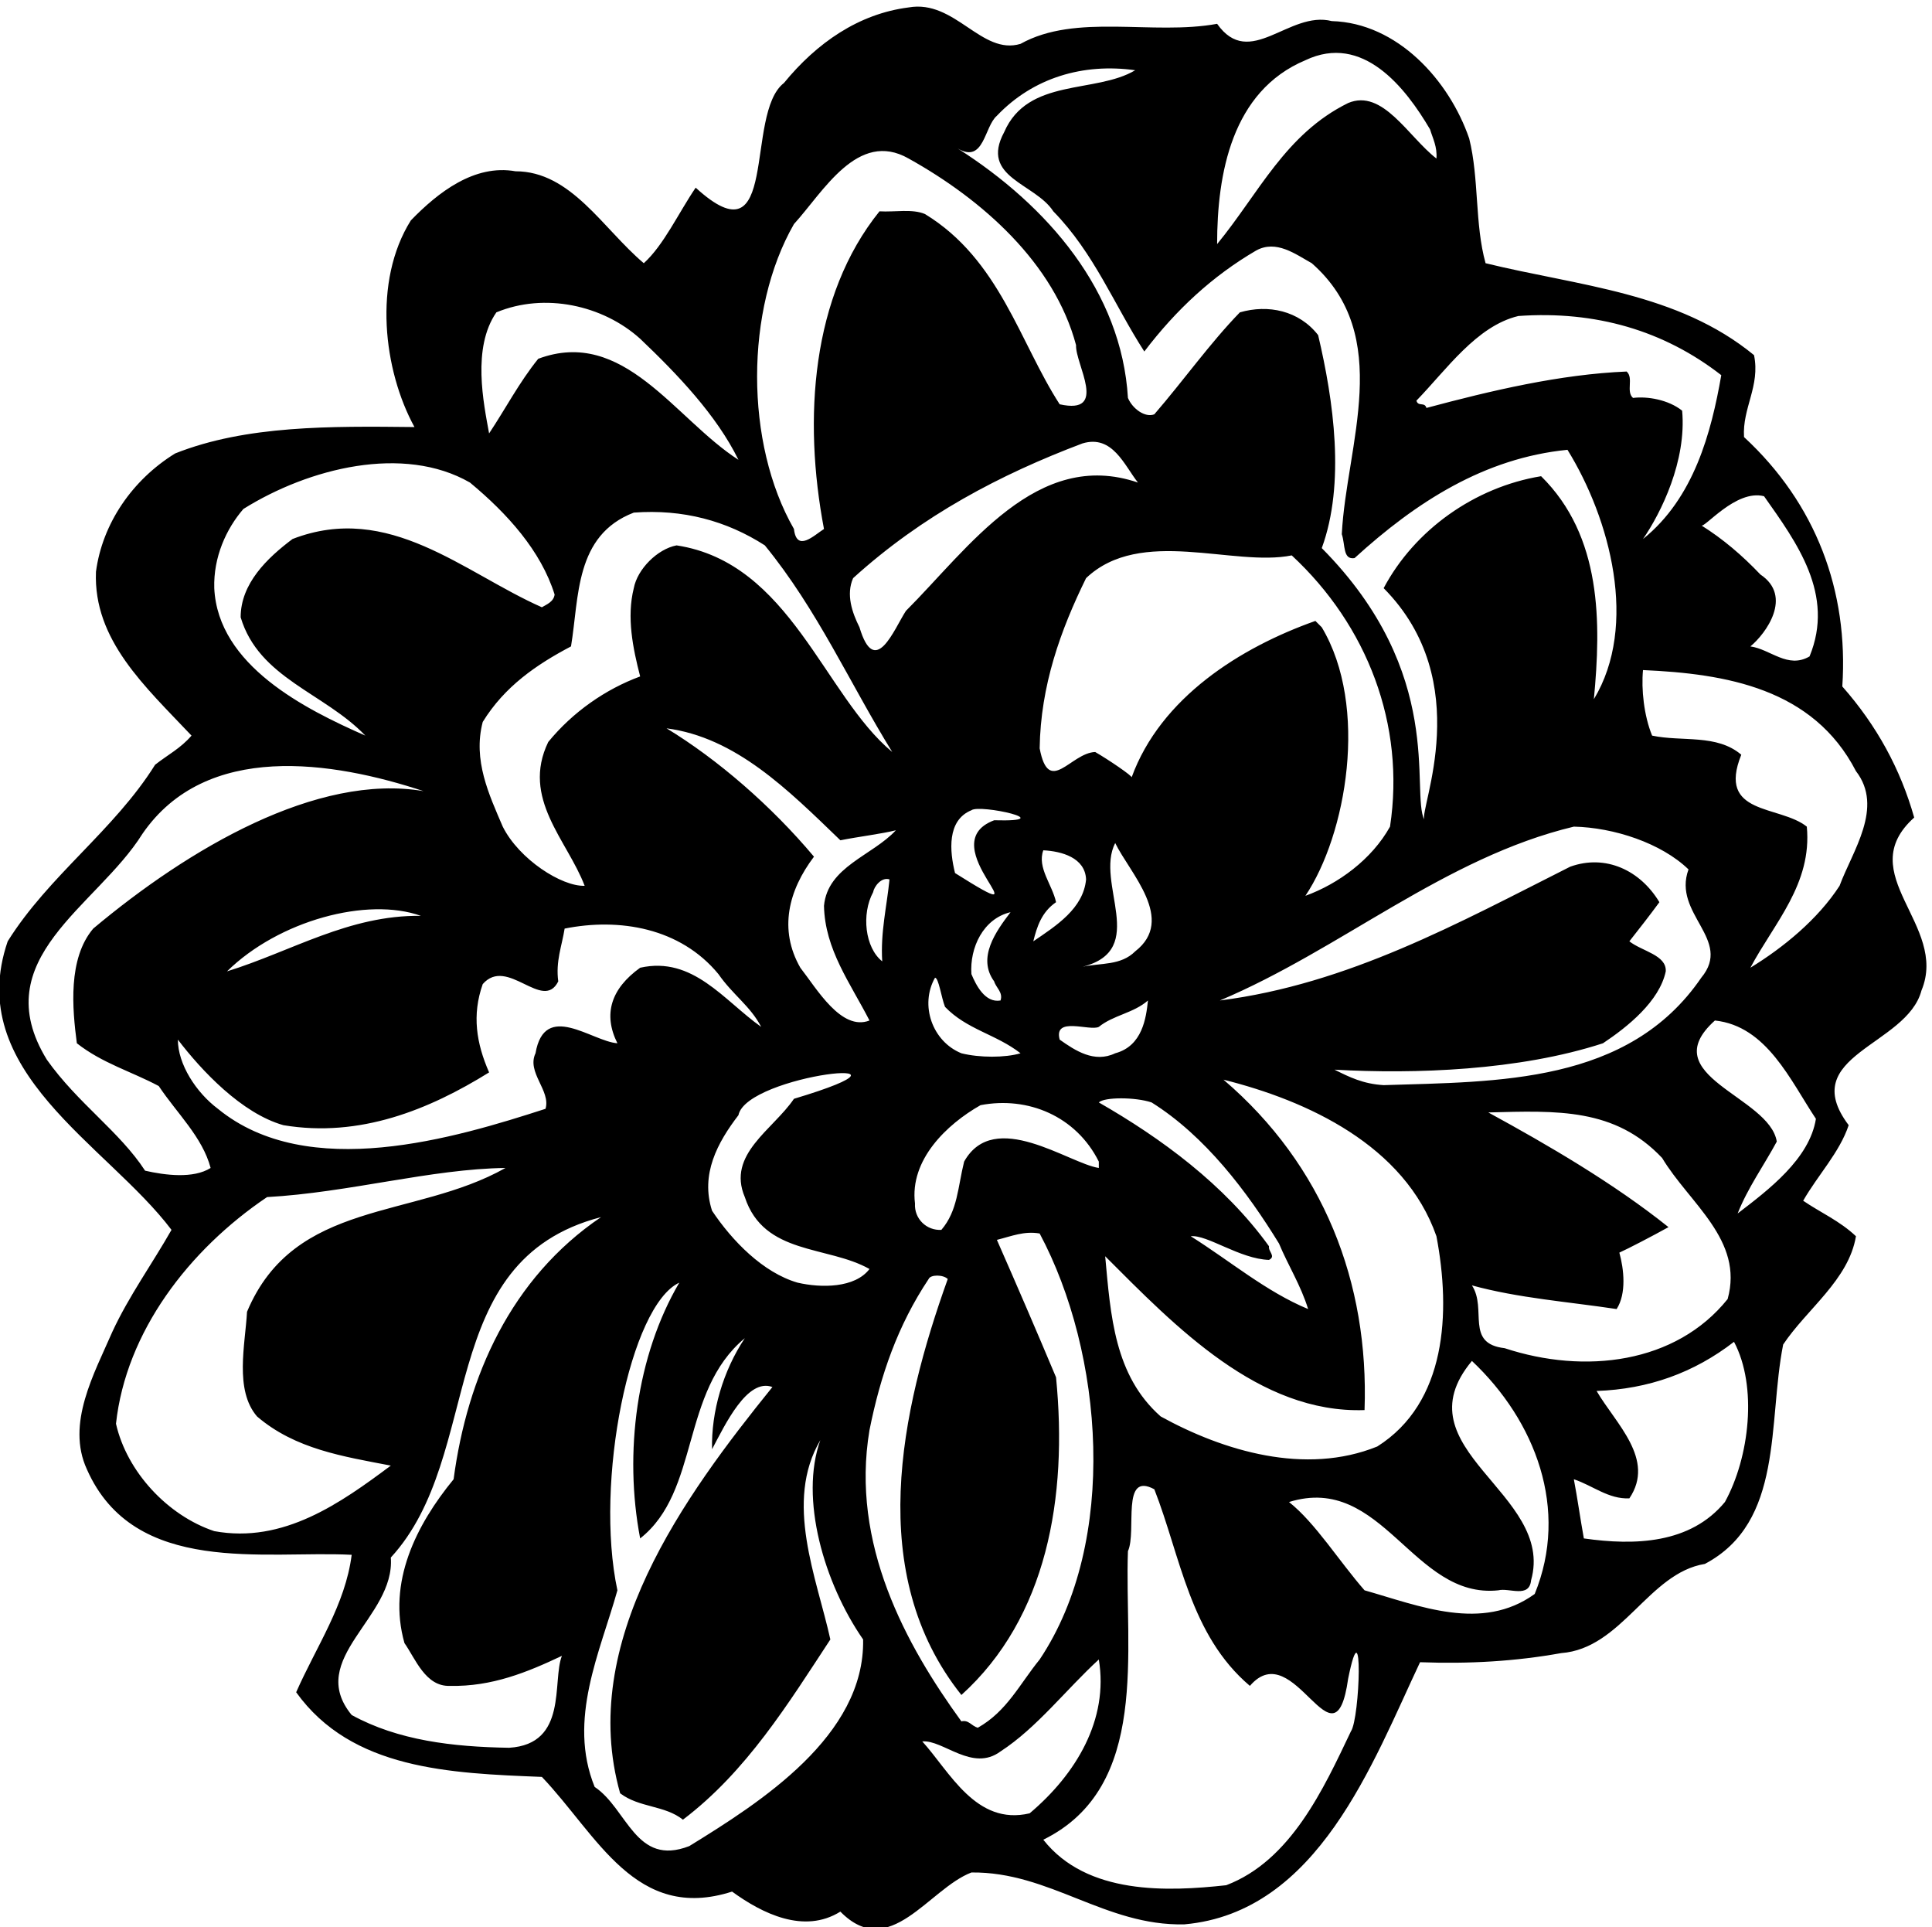 <?xml version="1.0" encoding="UTF-8" standalone="no"?>
<svg xmlns:inkscape="http://www.inkscape.org/namespaces/inkscape" xmlns:sodipodi="http://sodipodi.sourceforge.net/DTD/sodipodi-0.dtd" xmlns="http://www.w3.org/2000/svg" xmlns:svg="http://www.w3.org/2000/svg" version="1.1" id="svg1" width="621.198" height="619.498" viewBox="0 0 621.198 619.498">
  <defs id="defs1"></defs>
  <g id="g1" transform="translate(-94.426,-204.533)">
    <path id="path1" d="m 5337.59,4426.02 c -33,116.6 -90.2,222.19 -173.8,316.8 15.41,231 -63.8,442.2 -237.6,602.8 -4.4,70.4 39.6,123.2 24.2,198 -184.8,151.8 -424.6,167.2 -649,222.2 -26.4,94.6 -15.4,204.6 -39.6,301.4 -48.4,140.8 -173.8,279.41 -332.2,283.8 -103.41,26.41 -198,-118.8 -277.21,-6.59 -156.2,-28.61 -341,26.39 -475.2,-48.41 -94.6,-28.59 -158.4,107.81 -270.6,88.01 -121,-15.4 -222.2,-85.8 -301.4,-182.6 -96.8,-74.8 -8.8,-440.01 -213.4,-253.01 -41.8,-61.6 -77,-138.6 -125.4,-182.6 -99,83.6 -176,222.2 -310.2,222.2 -99,17.61 -187,-50.6 -253.01,-118.8 -92.4,-147.4 -66,-363 8.8,-499.4 -202.4,2.2 -407,4.4 -578.6,-63.8 -103.4,-63.8 -176.003,-169.4 -191.401,-286 -6.602,-165 118.801,-277.2 231.001,-396 -26.4,-30.81 -57.2,-46.2 -88,-70.4 -99.001,-158.41 -257.404,-268.41 -356.404,-426.81 -107.8,-314.6 239.801,-490.6 396.004,-697.4 -46.2,-81.4 -103.4,-160.6 -143,-246.4 -44,-101.2 -112.203,-222.2 -61.601,-332.21 114.401,-259.6 431.201,-195.8 640.201,-206.8 -15.4,-121 -85.8,-222.2 -134.2,-332.2 134.2,-187 371.8,-195.8 594.01,-204.6 134.2,-140.8 226.59,-352 459.8,-277.2 72.6,-52.8 173.8,-103.4 261.8,-48.4 118.8,-121 213.4,55 316.8,94.6 189.2,2.2 323.4,-129.8 514.8,-125.4 323.41,28.6 455.41,391.6 569.81,633.6 118.8,-4.4 231,2.2 341,22 147.4,11 211.2,193.6 347.6,215.6 191.4,101.21 151.8,341.01 189.2,530.21 57.2,85.8 158.41,156.2 176,261.8 -39.6,37.4 -85.8,57.2 -127.6,85.8 35.2,61.6 88,116.6 110.01,182.6 -127.61,169.4 140.79,191.4 176,325.6 66,158.4 -169.41,281.6 -17.61,418.01 z m -363,776.6 c 79.2,-112.2 171.6,-237.6 110,-387.2 -52.8,-30.8 -94.6,17.6 -143,24.2 37.4,30.8 103.4,121 24.2,173.8 -44,46.2 -90.2,85.8 -143,118.8 6.6,-8.8 83.6,88 151.8,70.4 z m -594,435.6 c 187,13.2 352,-35.2 490.6,-143 -24.2,-138.6 -66,-297 -189.2,-396 44,63.8 105.6,189.2 94.6,310.2 -33,26.4 -83.6,35.2 -118.8,30.8 -17.6,15.4 2.2,48.4 -15.4,63.8 -160.6,-6.6 -327.8,-46.2 -484,-88 -4.4,15.4 -19.8,2.2 -24.2,17.6 72.6,74.8 145.2,180.4 246.4,204.6 z m 442.2,-1599.41 c -176,-257.4 -492.8,-250.8 -767.81,-259.6 -49.86,2.93 -83.59,19.8 -118.79,37.4 193.6,-11 446.6,-2.2 649,63.8 59.4,39.6 136.4,101.2 151.8,173.8 2.2,39.6 -57.2,48.4 -88,72.6 24.2,30.8 48.4,61.6 72.6,94.6 -46.2,77 -129.8,116.61 -215.6,85.8 -270.6,-136.4 -536.8,-283.8 -847.01,-323.4 292.61,123.2 543.41,345.4 855.81,420.21 96.8,-2.2 211.2,-39.61 277.2,-103.41 -39.6,-107.8 107.8,-169.4 30.8,-261.8 z m -1742.41,-308 c 114.4,22 231,-26.4 286,-136.4 0,-4.4 0,-8.8 0,-15.4 -72.6,11 -253,145.2 -325.6,15.4 -15.4,-61.6 -15.4,-118.8 -55,-165 -35.2,-2.2 -66,26.4 -63.8,63.8 -13.2,105.6 77,191.4 158.4,237.6 z m -237.6,347.6 c -41.8,33 -50.6,114.4 -22,167.2 2.2,13.2 19.8,37.4 39.6,30.8 -6.6,-66 -22,-127.6 -17.6,-198 z m -140.8,134.2 c 2.2,-105.6 63.8,-187 110,-277.2 -68.2,-26.4 -127.6,77 -167.2,127.6 -52.8,92.4 -28.6,187 33,268.4 -103.4,123.2 -233.2,235.41 -356.4,310.21 167.2,-22 292.6,-147.41 420.2,-270.6 44,8.8 99,15.39 134.2,24.19 -57.2,-61.6 -165,-88 -173.8,-182.6 z m -499.41,-332.2 c -61.59,4.4 -176,103.4 -198,-24.2 -22,-46.2 37.41,-90.2 24.2,-134.2 -217.8,-70.4 -574.2,-178.2 -792,0 -52.8,39.6 -96.8,107.8 -96.8,167.2 57.2,-74.8 154,-178.2 255.2,-206.8 184.8,-30.8 352.01,37.4 497.21,127.6 -30.81,70.4 -41.81,138.6 -15.41,213.4 59.41,68.2 145.21,-68.2 182.6,6.6 -6.59,48.4 8.81,85.8 15.41,127.6 132,26.4 279.4,2.2 371.8,-110 35.2,-50.6 77,-77 103.4,-127.6 -90.2,63.8 -165,171.6 -292.61,143 -70.39,-50.6 -90.19,-112.2 -55,-182.6 z m -943.8,173.8 c 125.4,123.2 339.53,180.4 468.61,134.2 -173.81,2.2 -312.41,-85.8 -468.61,-134.2 z m 1236.41,-347.6 c 19.8,99 501.6,149.6 134.2,39.6 -50.6,-74.8 -162.8,-134.2 -118.8,-237.6 46.2,-140.8 200.2,-116.6 301.4,-173.8 -35.2,-46.2 -116.6,-46.2 -173.8,-33 -83.6,24.2 -158.4,101.2 -206.8,173.8 -28.6,88 13.2,165 63.8,231 z m 1410.21,1179.21 c -6.6,6.6 -11,11 -15.41,15.4 -180.39,-63.8 -374,-184.8 -444.4,-378.4 4.4,2.2 -57.2,44 -88,61.59 -59.4,-2.2 -112.2,-107.79 -134.2,8.8 2.2,151.81 50.6,286.01 112.2,411.41 132,125.4 356.4,26.4 497.21,55 182.6,-169.4 275,-409.2 237.6,-655.6 -44,-79.21 -125.41,-138.61 -204.6,-167.21 99,147.4 154,457.61 39.6,649.01 z m -673.21,-539.01 c 44,-2.2 101.2,-17.6 103.4,-70.4 -6.6,-70.4 -72.6,-112.2 -127.6,-149.6 8.8,35.2 19.8,70.4 55,94.6 -8.8,41.8 -46.2,83.61 -30.8,125.4 z m 173.8,17.6 c 35.2,-72.6 147.4,-184.8 48.4,-261.8 -34.86,-34.86 -83.09,-27.68 -126.9,-37.24 -3.12,-0.8 -6.15,-1.65 -9.5,-2.36 3.14,0.9 6.31,1.67 9.5,2.36 161.08,41.39 28.86,201.93 78.5,299.04 z m -506,561.01 c -28.6,-44 -74.8,-165 -112.2,-39.6 -17.6,35.2 -33,79.2 -15.4,118.8 167.2,151.8 356.4,250.8 554.4,325.6 72.6,22 101.2,-52.8 134.2,-94.6 -244.2,83.6 -409.2,-158.4 -561,-310.2 z m 213.4,-895.41 c 4.4,-15.4 22,-26.4 15.4,-46.2 -37.4,-6.6 -59.4,37.4 -70.4,63.8 -4.4,63.8 28.6,134.2 94.6,149.6 -35.2,-46.2 -81.4,-110 -39.6,-167.2 z m 0,389.4 c -158.4,-59.39 143,-277.2 -94.6,-127.6 -13.2,52.8 -19.8,127.6 39.6,151.81 19.8,15.4 217.8,-28.6 55,-24.21 z m 63.8,-563.2 c -37.4,-11 -99,-11 -143,0 -70.4,28.6 -101.2,116.6 -63.8,182.6 8.8,0 15.4,-48.4 24.2,-70.4 52.8,-55 123.2,-66 182.6,-112.2 z m 94.6,33 c -15.4,57.2 72.6,19.8 94.6,30.8 35.2,28.6 83.6,33 118.8,63.8 -4.39,-41.8 -13.2,-110 -79.2,-127.6 -50.6,-24.2 -96.8,6.6 -134.2,33 z m 222.2,-151.8 c 129.81,-81.4 231,-215.6 308,-341 22,-52.8 52.81,-101.2 70.41,-158.4 -101.21,41.8 -189.21,116.6 -283.81,176 39.6,4.4 118.81,-55 189.21,-57.2 17.6,8.8 -2.2,19.8 0,33 -107.81,149.6 -261.81,261.8 -411.41,347.6 13.2,13.2 88,13.2 127.6,0 z m 514.81,-743.6 c 11,308 -99,591.8 -341,798.6 202.39,-50.6 437.8,-158.4 514.8,-378.4 35.2,-184.8 24.2,-402.6 -143,-508.21 -173.8,-70.39 -371.8,-11 -523.61,72.61 -112.2,99 -121,244.2 -134.2,387.2 169.4,-169.4 371.81,-380.6 627.01,-371.8 z m -143,3262.62 c 138.6,66 242,-66 301.4,-167.21 6.6,-22 17.6,-41.79 15.4,-70.4 -68.2,52.81 -129.8,169.4 -213.4,134.2 -151.8,-74.8 -215.6,-217.8 -316.81,-341 0,169.4 35.21,369.61 213.41,444.41 z m -745.81,-134.21 c 88,92.41 209,127.6 334.4,110 -96.06,-57.2 -259.6,-17.59 -316.8,-149.59 -59.4,-110 74.8,-123.21 118.8,-191.41 99,-101.2 147.4,-226.6 220,-338.8 77,101.2 165,182.6 270.6,244.2 48.41,26.4 94.61,-8.8 134.2,-30.8 200.21,-176 83.61,-439.27 72.61,-654.87 8.8,-26.4 2.19,-62.33 30.8,-57.93 149.6,136.4 314.6,242 514.8,261.8 103.4,-167.2 171.6,-424.6 63.8,-602.8 17.6,184.8 19.8,393.8 -127.6,539 -160.6,-26.4 -305.8,-129.8 -380.61,-270.6 225.02,-227.09 85.37,-533.61 98.35,-560.42 -33.78,69.79 53.34,353.33 -247.94,657.22 57.2,156.2 28.59,356.4 -8.8,514.8 -46.2,59.4 -121,74.8 -189.2,55 -72.6,-74.8 -136.41,-165 -206.81,-246.4 -22,-8.8 -52.8,13.2 -63.79,39.6 -15.41,257.4 -193.61,464.2 -411.41,602.8 63.8,-37.39 63.8,52.8 94.6,79.2 z m -490.6,-261.8 c 70.4,77 154,228.8 277.2,158.4 178.2,-99 352,-253 404.8,-451 -2.2,-46.2 79.2,-169.4 -39.6,-143 -96.8,149.6 -145.2,349.8 -325.6,459.81 -30.8,13.19 -72.6,4.39 -110,6.59 -165,-204.6 -184.8,-501.6 -134.2,-767.8 -24.2,-15.4 -66,-57.2 -72.6,0 -118.8,206.8 -118.8,530.2 0,737 z m -70.4,-776.6 c 127.6,-156.2 204.6,-332.2 308,-499.41 -165,136.41 -246.4,457.61 -521.4,499.41 -46.2,-8.8 -94.6,-57.2 -103.4,-103.4 -17.61,-70.4 -2.2,-145.2 15.39,-213.4 -83.59,-30.81 -162.8,-85.81 -222.19,-158.4 -66,-136.41 46.19,-237.6 88,-347.61 -55,-2.2 -158.4,63.8 -198,143.01 -33,77 -72.61,160.59 -48.41,253 52.8,85.8 129.8,138.6 213.41,182.6 19.8,118.8 8.8,268.4 151.8,323.4 118.8,8.8 224.4,-19.8 316.8,-79.2 z m -649.01,563.2 c 116.6,48.4 257.41,17.6 347.6,-63.8 90.21,-85.8 184.81,-184.8 237.61,-292.6 -154,99 -277.2,321.2 -484,244.2 -46.2,-57.2 -79.2,-121 -118.8,-180.4 -13.2,72.6 -41.81,206.8 17.59,292.6 z m -611.6,-475.2 c 158.4,99 387.2,156.2 547.81,63.8 90.2,-74.8 171.59,-165 204.59,-270.6 -2.2,-17.6 -19.79,-24.2 -30.79,-30.8 -189.21,83.6 -369.61,255.2 -602.81,165 -61.6,-46.2 -125.4,-107.8 -125.4,-189.2 44,-147.4 202.4,-182.6 301.4,-286 -145.2,63.8 -356.4,169.4 -365.2,356.4 -2.2,74.8 28.6,143 70.4,191.4 z m -237.6,-1599.41 c -61.602,94.6 -162.801,162.8 -237.602,268.4 -149.602,244.2 121,369.6 231.002,545.6 154,224.41 459.8,176 679.8,103.41 -257.4,44 -567.6,-138.61 -798.603,-332.21 -61.597,-72.6 -50.597,-193.6 -39.597,-277.2 61.597,-48.4 132,-68.2 198,-103.4 44,-66 105.6,-123.2 125.4,-198 -41.8,-26.4 -110,-17.6 -158.4,-6.6 z m 167.2,-871.2 c -112.2,37.4 -211.2,143 -237.599,259.6 24.199,222.2 175.999,420.2 365.199,547.8 198,11 396.74,68.2 576.41,70.4 -220.74,-124.67 -510.41,-74.8 -624.81,-347.6 -4.4,-79.2 -30.8,-189.2 24.2,-253 92.4,-79.2 209,-96.8 323.4,-118.8 -121,-90.2 -259.6,-189.2 -426.8,-158.4 z m 712.8,-523.61 c -136.39,2.2 -268.39,17.6 -380.6,79.2 -112.2,136.4 105.6,235.4 94.6,380.61 228.8,248.6 101.2,717.2 508.21,822.8 -217.8,-147.4 -323.41,-385 -356.41,-633.6 -90.19,-110 -160.6,-248.61 -118.8,-396 26.4,-37.41 50.61,-105.61 110,-103.41 101.2,-2.2 187,33 270.61,72.6 -24.2,-61.6 15.39,-213.4 -127.61,-222.2 z M 2376.38,1940 c -129.81,-50.6 -149.6,90.2 -228.81,143 -66,162.8 13.21,325.6 55,475.2 -55.9,261.8 30.76,688.47 149.61,743.61 -103.4,-176 -134.2,-411.4 -94.61,-618.2 145.21,114.39 96.81,354.2 253.01,484 -52.8,-79.2 -81.4,-178.2 -79.2,-268.4 31.53,59.4 85.07,173.06 145.93,150.33 -212.67,-263.27 -471.54,-616.74 -368.13,-981.94 46.2,-35.2 107.8,-28.6 151.8,-63.8 154,116.6 255.2,281.6 356.4,435.6 -33,149.6 -112.2,332.21 -24.2,481.81 -50.6,-140.8 8.8,-345.41 103.4,-481.81 4.4,-233.2 -248.6,-393.8 -420.2,-499.4 z m 435.6,1005.41 c 26.4,132 68.2,253 143,365.2 4.4,11 35.2,11 46.2,0 -114.4,-319 -200.2,-712.81 33,-1005.41 206.8,187 257.4,477.41 228.8,767.81 -46.2,110 -94.6,222.2 -143,332.2 35.2,8.8 66,22 103.4,15.4 154,-288.2 191.4,-743.61 0,-1029.61 -48.4,-59.4 -79.2,-125.4 -149.6,-165 -15.4,4.4 -22,19.8 -39.6,15.4 -134.2,184.8 -268.4,429.01 -222.2,704.01 z M 2939.58,2193 c 50.6,4.4 121,-74.8 189.2,-24.2 88,57.2 158.4,149.6 237.6,222.2 24.2,-145.2 -55,-277.2 -167.2,-371.8 -129.8,-30.8 -193.6,101.2 -259.6,173.8 z m 1036.21,24.2 c -66,-138.6 -145.2,-312.4 -301.41,-371.8 -140.8,-15.4 -336.6,-24.2 -442.2,110 259.61,127.6 195.8,459.8 204.61,697.4 21.99,48.41 -17.61,193.61 63.79,149.61 63.8,-162.8 85.8,-352.01 231.01,-475.21 107.8,125.41 204.6,-215.6 237.6,17.6 37.4,184.81 28.6,-96.8 6.6,-127.6 z m 444.4,332.2 c -127.6,-92.4 -279.4,-28.6 -411.4,8.8 -61.6,70.41 -118.81,162.8 -182.61,213.41 226.61,70.39 299.21,-235.41 506.01,-213.41 26.4,6.6 74.8,-19.8 79.2,24.2 59.4,211.21 -321.2,316.81 -143,530.21 154,-145.2 235.4,-358.61 151.8,-563.21 z m -72.6,594.01 c -96.8,11 -41.8,94.6 -79.2,151.8 112.2,-30.8 233.2,-39.6 349.8,-57.2 24.2,37.4 17.6,96.8 6.6,136.4 19.8,8.8 79.2,39.6 118.8,61.6 -132,105.6 -290.4,198 -435.6,277.2 167.2,4.4 305.8,11 420.2,-110 66,-110 198,-198 158.4,-341 -125.4,-156.2 -345.4,-182.6 -539,-118.8 z m 532.4,-371.8 c -83.6,-101.2 -217.8,-105.61 -341,-88 -8.8,48.39 -15.4,96.8 -24.2,143 46.2,-15.4 83.6,-48.4 134.2,-46.2 63.8,94.6 -33,180.4 -79.2,259.6 125.4,4.4 235.4,44 332.2,118.8 57.2,-107.8 37.4,-279.4 -22,-387.2 z m 30.8,697.4 c 24.2,61.6 63.8,116.6 94.6,173.8 -17.6,110 -299.2,158.4 -149.6,292.6 125.4,-13.2 182.6,-145.2 244.2,-237.6 -15.4,-96.8 -114.4,-171.6 -189.2,-228.8 z m 246.4,792 c -52.8,-81.4 -136.4,-149.6 -215.6,-198 57.2,107.8 149.6,202.4 136.4,341.01 -66,52.8 -217.8,26.39 -158.4,173.8 -59.4,50.6 -143,30.8 -215.6,46.2 -19.8,48.4 -26.4,112.19 -22,158.4 200.2,-8.8 411.4,-44 514.8,-244.21 68.2,-88 -8.8,-193.6 -39.6,-277.2" style="fill:#000000;fill-opacity:1;fill-rule:nonzero;stroke:none" transform="matrix(0.133,0,0,-0.133,0,1056)"></path>
  </g>
</svg>
